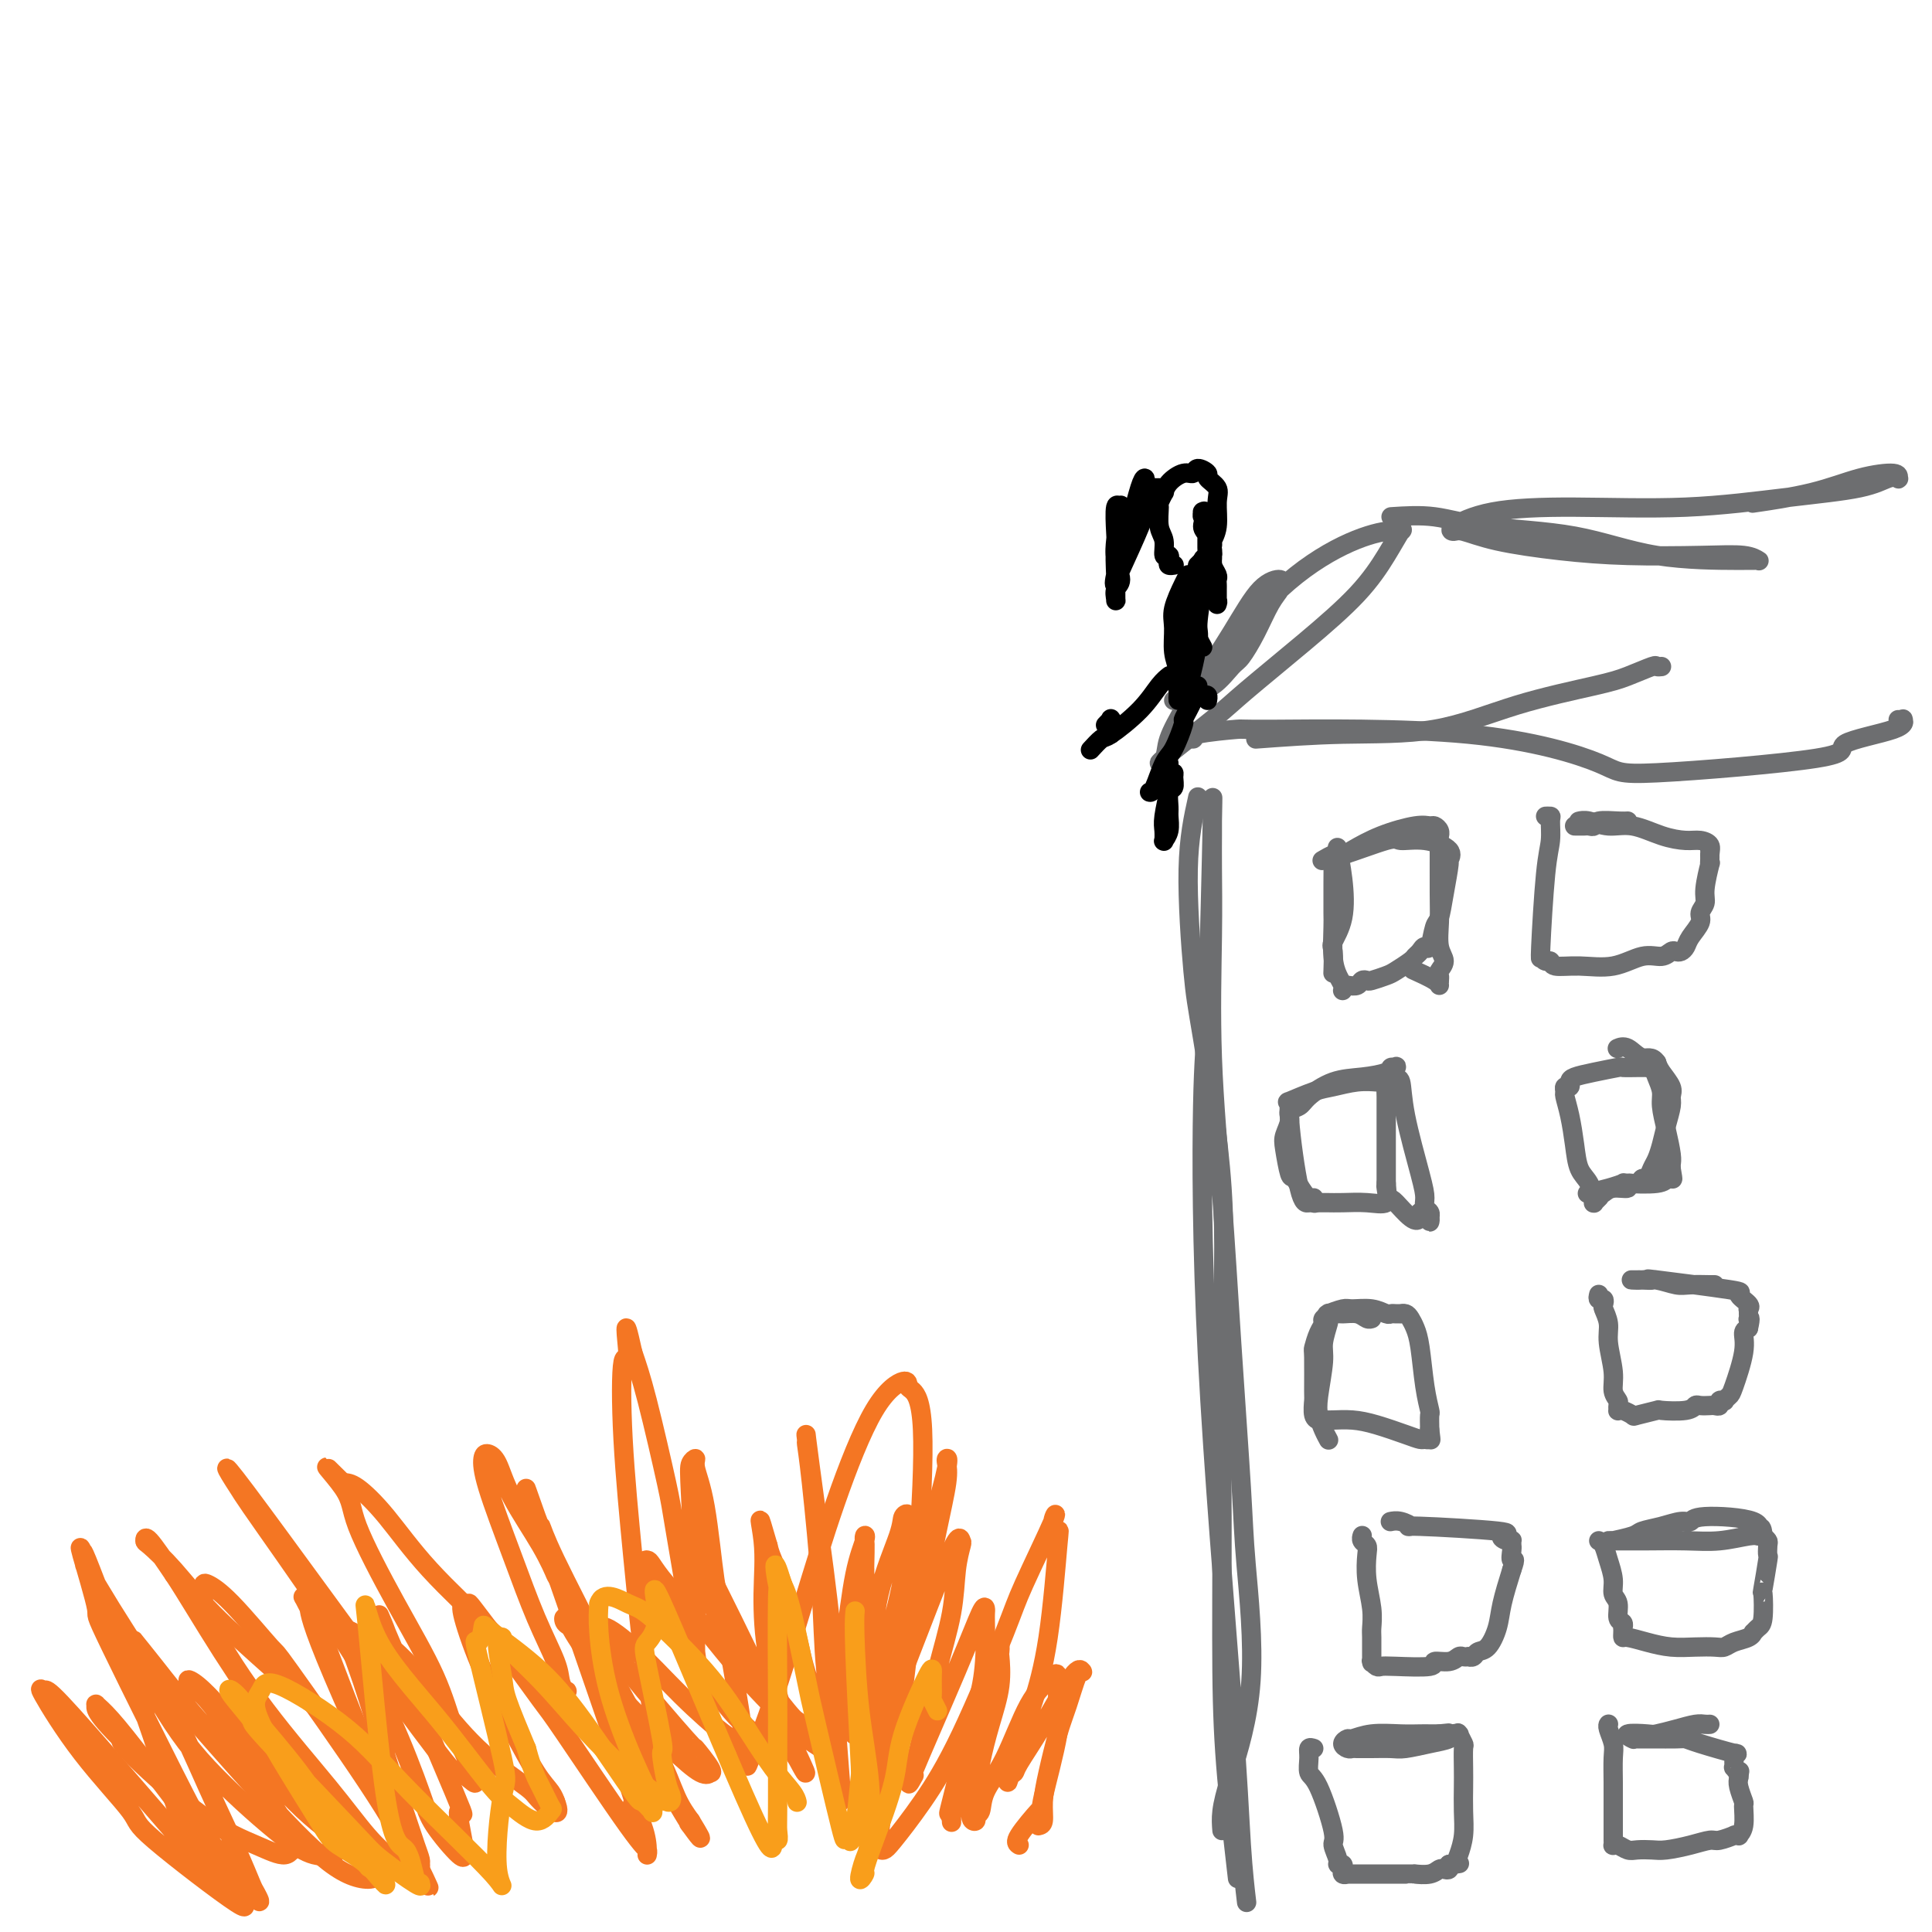 <svg viewBox='0 0 400 400' version='1.1' xmlns='http://www.w3.org/2000/svg' xmlns:xlink='http://www.w3.org/1999/xlink'><g fill='none' stroke='#6D6E70' stroke-width='4' stroke-linecap='round' stroke-linejoin='round'><path d='M248,165c-0.930,4.187 -1.861,8.375 -2,15c-0.139,6.625 0.513,15.689 1,21c0.487,5.311 0.810,6.870 2,14c1.190,7.130 3.249,19.833 4,31c0.751,11.167 0.195,20.799 0,32c-0.195,11.201 -0.027,23.971 0,36c0.027,12.029 -0.085,23.317 0,32c0.085,8.683 0.369,14.761 1,22c0.631,7.239 1.609,15.640 2,19c0.391,3.360 0.196,1.680 0,0'/><path d='M253,379c-0.098,-1.187 -0.196,-2.374 0,-4c0.196,-1.626 0.688,-3.690 2,-8c1.312,-4.310 3.446,-10.864 4,-19c0.554,-8.136 -0.472,-17.853 -1,-24c-0.528,-6.147 -0.558,-8.726 -1,-16c-0.442,-7.274 -1.295,-19.245 -2,-30c-0.705,-10.755 -1.261,-20.296 -2,-30c-0.739,-9.704 -1.662,-19.573 -2,-29c-0.338,-9.427 -0.091,-18.413 0,-25c0.091,-6.587 0.024,-10.776 0,-14c-0.024,-3.224 -0.007,-5.485 0,-7c0.007,-1.515 0.003,-2.285 0,-3c-0.003,-0.715 -0.004,-1.375 0,-2c0.004,-0.625 0.011,-1.216 0,-1c-0.011,0.216 -0.042,1.237 0,0c0.042,-1.237 0.158,-4.733 0,3c-0.158,7.733 -0.590,26.696 -1,37c-0.410,10.304 -0.800,11.950 -1,22c-0.200,10.050 -0.211,28.505 1,52c1.211,23.495 3.644,52.030 5,70c1.356,17.970 1.634,25.377 2,31c0.366,5.623 0.819,9.464 1,11c0.181,1.536 0.091,0.768 0,0'/><path d='M260,153c5.854,-0.432 11.708,-0.864 18,-1c6.292,-0.136 13.021,0.023 19,-1c5.979,-1.023 11.209,-3.227 17,-5c5.791,-1.773 12.144,-3.116 16,-4c3.856,-0.884 5.216,-1.309 7,-2c1.784,-0.691 3.994,-1.649 5,-2c1.006,-0.351 0.809,-0.094 1,0c0.191,0.094 0.769,0.027 1,0c0.231,-0.027 0.116,-0.013 0,0'/><path d='M247,152c0.136,0.505 0.273,1.009 0,1c-0.273,-0.009 -0.955,-0.532 1,-1c1.955,-0.468 6.546,-0.879 8,-1c1.454,-0.121 -0.229,0.050 8,0c8.229,-0.050 26.370,-0.320 40,1c13.630,1.320 22.749,4.229 27,6c4.251,1.771 3.632,2.404 12,2c8.368,-0.404 25.721,-1.846 33,-3c7.279,-1.154 4.483,-2.022 6,-3c1.517,-0.978 7.349,-2.066 10,-3c2.651,-0.934 2.123,-1.714 2,-2c-0.123,-0.286 0.159,-0.077 0,0c-0.159,0.077 -0.760,0.022 -1,0c-0.240,-0.022 -0.120,-0.011 0,0'/><path d='M243,145c0.812,-0.309 1.624,-0.618 3,-1c1.376,-0.382 3.316,-0.836 5,-2c1.684,-1.164 3.110,-3.037 4,-4c0.890,-0.963 1.243,-1.017 2,-2c0.757,-0.983 1.919,-2.894 3,-5c1.081,-2.106 2.083,-4.405 3,-6c0.917,-1.595 1.750,-2.484 2,-3c0.250,-0.516 -0.083,-0.658 0,-1c0.083,-0.342 0.582,-0.884 0,-1c-0.582,-0.116 -2.244,0.195 -4,2c-1.756,1.805 -3.607,5.106 -6,9c-2.393,3.894 -5.330,8.381 -7,11c-1.670,2.619 -2.075,3.369 -3,5c-0.925,1.631 -2.372,4.143 -3,6c-0.628,1.857 -0.438,3.060 -1,4c-0.562,0.940 -1.877,1.615 0,0c1.877,-1.615 6.946,-5.522 10,-8c3.054,-2.478 4.093,-3.527 7,-6c2.907,-2.473 7.680,-6.371 12,-10c4.320,-3.629 8.186,-6.988 11,-10c2.814,-3.012 4.576,-5.677 6,-8c1.424,-2.323 2.509,-4.303 3,-5c0.491,-0.697 0.389,-0.111 0,0c-0.389,0.111 -1.066,-0.252 -3,0c-1.934,0.252 -5.127,1.119 -9,3c-3.873,1.881 -8.427,4.776 -13,9c-4.573,4.224 -9.164,9.778 -11,12c-1.836,2.222 -0.918,1.111 0,0'/><path d='M288,107c3.000,-0.196 6.000,-0.392 9,0c3.000,0.392 6.000,1.373 11,2c5.000,0.627 12.002,0.900 18,2c5.998,1.100 10.994,3.026 17,4c6.006,0.974 13.022,0.994 16,1c2.978,0.006 1.917,-0.002 2,0c0.083,0.002 1.311,0.014 2,0c0.689,-0.014 0.840,-0.056 1,0c0.160,0.056 0.328,0.209 0,0c-0.328,-0.209 -1.152,-0.779 -3,-1c-1.848,-0.221 -4.719,-0.091 -9,0c-4.281,0.091 -9.973,0.144 -15,0c-5.027,-0.144 -9.390,-0.484 -14,-1c-4.610,-0.516 -9.466,-1.206 -13,-2c-3.534,-0.794 -5.746,-1.691 -7,-2c-1.254,-0.309 -1.550,-0.029 -2,0c-0.450,0.029 -1.055,-0.195 0,-1c1.055,-0.805 3.769,-2.193 8,-3c4.231,-0.807 9.980,-1.033 17,-1c7.020,0.033 15.310,0.324 23,0c7.690,-0.324 14.778,-1.263 21,-2c6.222,-0.737 11.578,-1.274 15,-2c3.422,-0.726 4.912,-1.643 6,-2c1.088,-0.357 1.775,-0.153 2,0c0.225,0.153 -0.011,0.255 0,0c0.011,-0.255 0.271,-0.867 -1,-1c-1.271,-0.133 -4.073,0.212 -7,1c-2.927,0.788 -5.980,2.020 -10,3c-4.020,0.980 -9.006,1.709 -11,2c-1.994,0.291 -0.997,0.146 0,0'/><path d='M277,176c-0.097,-0.475 -0.194,-0.951 0,0c0.194,0.951 0.679,3.327 1,6c0.321,2.673 0.478,5.642 0,8c-0.478,2.358 -1.592,4.106 -2,5c-0.408,0.894 -0.110,0.933 0,2c0.110,1.067 0.031,3.162 0,4c-0.031,0.838 -0.016,0.419 0,0'/><path d='M279,204c0.760,0.111 1.520,0.223 2,0c0.480,-0.223 0.680,-0.780 1,-1c0.320,-0.220 0.762,-0.104 1,0c0.238,0.104 0.273,0.197 1,0c0.727,-0.197 2.145,-0.682 3,-1c0.855,-0.318 1.146,-0.468 2,-1c0.854,-0.532 2.270,-1.445 3,-2c0.730,-0.555 0.773,-0.751 1,-1c0.227,-0.249 0.638,-0.550 1,-1c0.362,-0.450 0.674,-1.048 1,-1c0.326,0.048 0.666,0.741 1,0c0.334,-0.741 0.663,-2.915 1,-4c0.337,-1.085 0.683,-1.081 1,-2c0.317,-0.919 0.607,-2.762 1,-5c0.393,-2.238 0.890,-4.872 1,-6c0.110,-1.128 -0.165,-0.750 0,-1c0.165,-0.250 0.772,-1.127 0,-2c-0.772,-0.873 -2.923,-1.741 -5,-2c-2.077,-0.259 -4.081,0.092 -5,0c-0.919,-0.092 -0.755,-0.627 -3,0c-2.245,0.627 -6.901,2.415 -9,3c-2.099,0.585 -1.642,-0.035 -2,0c-0.358,0.035 -1.531,0.724 -2,1c-0.469,0.276 -0.235,0.138 0,0'/><path d='M278,205c-0.022,0.073 -0.044,0.146 0,0c0.044,-0.146 0.156,-0.511 0,-1c-0.156,-0.489 -0.578,-1.102 -1,-2c-0.422,-0.898 -0.845,-2.080 -1,-4c-0.155,-1.920 -0.042,-4.577 0,-6c0.042,-1.423 0.013,-1.613 0,-3c-0.013,-1.387 -0.011,-3.970 0,-6c0.011,-2.030 0.029,-3.506 0,-4c-0.029,-0.494 -0.107,-0.007 0,0c0.107,0.007 0.400,-0.467 1,-1c0.600,-0.533 1.509,-1.124 3,-2c1.491,-0.876 3.566,-2.036 6,-3c2.434,-0.964 5.226,-1.732 7,-2c1.774,-0.268 2.528,-0.034 3,0c0.472,0.034 0.662,-0.130 1,0c0.338,0.130 0.823,0.553 1,1c0.177,0.447 0.046,0.917 0,1c-0.046,0.083 -0.008,-0.221 0,2c0.008,2.221 -0.016,6.966 0,10c0.016,3.034 0.071,4.357 0,6c-0.071,1.643 -0.268,3.606 0,5c0.268,1.394 1.000,2.220 1,3c0.000,0.780 -0.732,1.514 -1,2c-0.268,0.486 -0.073,0.725 0,1c0.073,0.275 0.022,0.585 0,1c-0.022,0.415 -0.016,0.936 0,1c0.016,0.064 0.043,-0.329 -1,-1c-1.043,-0.671 -3.155,-1.620 -4,-2c-0.845,-0.380 -0.422,-0.190 0,0'/><path d='M321,169c-0.537,0.005 -1.075,0.009 -1,0c0.075,-0.009 0.762,-0.032 1,0c0.238,0.032 0.025,0.121 0,1c-0.025,0.879 0.136,2.550 0,4c-0.136,1.450 -0.570,2.680 -1,7c-0.430,4.320 -0.858,11.731 -1,15c-0.142,3.269 0.001,2.397 0,2c-0.001,-0.397 -0.145,-0.317 0,0c0.145,0.317 0.578,0.872 1,1c0.422,0.128 0.832,-0.170 1,0c0.168,0.170 0.093,0.807 1,1c0.907,0.193 2.796,-0.057 5,0c2.204,0.057 4.723,0.421 7,0c2.277,-0.421 4.312,-1.629 6,-2c1.688,-0.371 3.030,0.094 4,0c0.970,-0.094 1.568,-0.748 2,-1c0.432,-0.252 0.698,-0.102 1,0c0.302,0.102 0.640,0.155 1,0c0.360,-0.155 0.741,-0.517 1,-1c0.259,-0.483 0.394,-1.088 1,-2c0.606,-0.912 1.683,-2.130 2,-3c0.317,-0.870 -0.125,-1.391 0,-2c0.125,-0.609 0.818,-1.304 1,-2c0.182,-0.696 -0.147,-1.391 0,-3c0.147,-1.609 0.771,-4.132 1,-5c0.229,-0.868 0.062,-0.080 0,0c-0.062,0.080 -0.018,-0.549 0,-1c0.018,-0.451 0.009,-0.726 0,-1'/><path d='M354,177c0.286,-2.348 -0.000,-1.219 0,-1c0.000,0.219 0.287,-0.471 0,-1c-0.287,-0.529 -1.146,-0.897 -2,-1c-0.854,-0.103 -1.702,0.060 -3,0c-1.298,-0.060 -3.045,-0.342 -5,-1c-1.955,-0.658 -4.118,-1.693 -6,-2c-1.882,-0.307 -3.484,0.114 -5,0c-1.516,-0.114 -2.947,-0.761 -4,-1c-1.053,-0.239 -1.730,-0.068 -2,0c-0.270,0.068 -0.135,0.034 0,0'/><path d='M326,171c0.332,-0.002 0.664,-0.004 1,0c0.336,0.004 0.678,0.015 1,0c0.322,-0.015 0.626,-0.057 1,0c0.374,0.057 0.818,0.211 1,0c0.182,-0.211 0.100,-0.789 1,-1c0.900,-0.211 2.781,-0.057 4,0c1.219,0.057 1.777,0.016 2,0c0.223,-0.016 0.112,-0.008 0,0'/><path d='M272,248c0.012,0.432 0.025,0.865 0,1c-0.025,0.135 -0.086,-0.026 0,0c0.086,0.026 0.321,0.239 0,0c-0.321,-0.239 -1.197,-0.931 -2,-2c-0.803,-1.069 -1.531,-2.517 -2,-3c-0.469,-0.483 -0.677,-0.003 -1,-1c-0.323,-0.997 -0.759,-3.471 -1,-5c-0.241,-1.529 -0.285,-2.113 0,-3c0.285,-0.887 0.899,-2.076 1,-3c0.101,-0.924 -0.313,-1.581 0,-2c0.313,-0.419 1.352,-0.598 2,-1c0.648,-0.402 0.905,-1.026 2,-2c1.095,-0.974 3.029,-2.299 5,-3c1.971,-0.701 3.978,-0.778 6,-1c2.022,-0.222 4.057,-0.588 5,-1c0.943,-0.412 0.792,-0.871 1,-1c0.208,-0.129 0.775,0.072 1,0c0.225,-0.072 0.109,-0.417 0,0c-0.109,0.417 -0.211,1.596 0,2c0.211,0.404 0.735,0.034 1,1c0.265,0.966 0.271,3.267 1,7c0.729,3.733 2.181,8.899 3,12c0.819,3.101 1.004,4.136 1,5c-0.004,0.864 -0.197,1.557 0,2c0.197,0.443 0.786,0.637 1,1c0.214,0.363 0.054,0.897 0,1c-0.054,0.103 -0.004,-0.224 0,0c0.004,0.224 -0.040,0.998 0,1c0.040,0.002 0.165,-0.769 0,-1c-0.165,-0.231 -0.618,0.077 -1,0c-0.382,-0.077 -0.691,-0.538 -1,-1'/><path d='M294,251c0.025,4.033 -3.412,-0.383 -5,-2c-1.588,-1.617 -1.327,-0.433 -2,0c-0.673,0.433 -2.279,0.116 -4,0c-1.721,-0.116 -3.557,-0.031 -5,0c-1.443,0.031 -2.494,0.008 -3,0c-0.506,-0.008 -0.467,-0.000 -1,0c-0.533,0.000 -1.639,-0.006 -2,0c-0.361,0.006 0.024,0.026 0,0c-0.024,-0.026 -0.455,-0.096 -1,0c-0.545,0.096 -1.202,0.359 -2,-3c-0.798,-3.359 -1.737,-10.339 -2,-14c-0.263,-3.661 0.151,-4.004 0,-4c-0.151,0.004 -0.867,0.355 0,0c0.867,-0.355 3.317,-1.415 5,-2c1.683,-0.585 2.598,-0.693 4,-1c1.402,-0.307 3.290,-0.813 5,-1c1.710,-0.187 3.243,-0.057 4,0c0.757,0.057 0.739,0.040 1,0c0.261,-0.040 0.802,-0.105 1,0c0.198,0.105 0.053,0.379 0,1c-0.053,0.621 -0.014,1.591 0,2c0.014,0.409 0.004,0.259 0,2c-0.004,1.741 -0.001,5.374 0,7c0.001,1.626 0.000,1.245 0,2c-0.000,0.755 -0.000,2.644 0,4c0.000,1.356 0.000,2.178 0,3'/><path d='M287,245c0.311,3.489 0.089,1.711 0,1c-0.089,-0.711 -0.044,-0.356 0,0'/><path d='M331,248c0.113,-0.116 0.226,-0.232 0,0c-0.226,0.232 -0.792,0.811 -1,1c-0.208,0.189 -0.058,-0.011 0,0c0.058,0.011 0.023,0.234 0,0c-0.023,-0.234 -0.034,-0.924 0,-1c0.034,-0.076 0.111,0.462 0,0c-0.111,-0.462 -0.412,-1.924 -1,-3c-0.588,-1.076 -1.464,-1.765 -2,-3c-0.536,-1.235 -0.733,-3.014 -1,-5c-0.267,-1.986 -0.604,-4.177 -1,-6c-0.396,-1.823 -0.853,-3.276 -1,-4c-0.147,-0.724 0.014,-0.719 0,-1c-0.014,-0.281 -0.204,-0.849 0,-1c0.204,-0.151 0.802,0.113 1,0c0.198,-0.113 -0.002,-0.605 0,-1c0.002,-0.395 0.207,-0.694 1,-1c0.793,-0.306 2.173,-0.618 4,-1c1.827,-0.382 4.101,-0.835 5,-1c0.899,-0.165 0.422,-0.044 1,0c0.578,0.044 2.210,0.010 3,0c0.790,-0.010 0.736,0.002 1,0c0.264,-0.002 0.845,-0.019 1,0c0.155,0.019 -0.117,0.076 0,0c0.117,-0.076 0.623,-0.283 1,0c0.377,0.283 0.627,1.056 1,2c0.373,0.944 0.871,2.060 1,3c0.129,0.940 -0.109,1.705 0,3c0.109,1.295 0.565,3.120 1,5c0.435,1.880 0.848,3.814 1,5c0.152,1.186 0.043,1.625 0,2c-0.043,0.375 -0.022,0.688 0,1'/><path d='M346,242c0.623,3.491 0.182,1.719 0,1c-0.182,-0.719 -0.103,-0.385 0,0c0.103,0.385 0.230,0.821 0,1c-0.230,0.179 -0.816,0.100 -1,0c-0.184,-0.100 0.034,-0.220 0,0c-0.034,0.220 -0.322,0.781 -2,1c-1.678,0.219 -4.747,0.097 -6,0c-1.253,-0.097 -0.689,-0.170 -1,0c-0.311,0.170 -1.497,0.581 -3,1c-1.503,0.419 -3.324,0.844 -4,1c-0.676,0.156 -0.207,0.043 0,0c0.207,-0.043 0.151,-0.016 0,0c-0.151,0.016 -0.397,0.019 0,0c0.397,-0.019 1.435,-0.062 2,0c0.565,0.062 0.655,0.228 1,0c0.345,-0.228 0.943,-0.850 2,-1c1.057,-0.150 2.573,0.172 3,0c0.427,-0.172 -0.237,-0.837 0,-1c0.237,-0.163 1.373,0.175 2,0c0.627,-0.175 0.745,-0.864 1,-1c0.255,-0.136 0.645,0.282 1,0c0.355,-0.282 0.673,-1.262 1,-2c0.327,-0.738 0.661,-1.234 1,-2c0.339,-0.766 0.681,-1.804 1,-3c0.319,-1.196 0.615,-2.551 1,-4c0.385,-1.449 0.860,-2.993 1,-4c0.140,-1.007 -0.055,-1.476 0,-2c0.055,-0.524 0.361,-1.103 0,-2c-0.361,-0.897 -1.389,-2.114 -2,-3c-0.611,-0.886 -0.806,-1.443 -1,-2'/><path d='M343,220c-0.994,-1.498 -1.978,-0.742 -3,-1c-1.022,-0.258 -2.083,-1.531 -3,-2c-0.917,-0.469 -1.691,-0.134 -2,0c-0.309,0.134 -0.155,0.067 0,0'/><path d='M275,298c-0.002,-0.003 -0.003,-0.006 0,0c0.003,0.006 0.011,0.021 0,0c-0.011,-0.021 -0.043,-0.077 0,0c0.043,0.077 0.159,0.288 0,0c-0.159,-0.288 -0.594,-1.076 -1,-2c-0.406,-0.924 -0.785,-1.985 -1,-3c-0.215,-1.015 -0.268,-1.984 0,-4c0.268,-2.016 0.856,-5.080 1,-7c0.144,-1.920 -0.157,-2.697 0,-4c0.157,-1.303 0.771,-3.133 1,-4c0.229,-0.867 0.071,-0.772 0,-1c-0.071,-0.228 -0.057,-0.779 0,-1c0.057,-0.221 0.157,-0.113 0,0c-0.157,0.113 -0.571,0.230 0,0c0.571,-0.230 2.128,-0.808 3,-1c0.872,-0.192 1.059,0.001 2,0c0.941,-0.001 2.634,-0.196 4,0c1.366,0.196 2.404,0.785 3,1c0.596,0.215 0.751,0.057 1,0c0.249,-0.057 0.591,-0.013 1,0c0.409,0.013 0.883,-0.005 1,0c0.117,0.005 -0.123,0.034 0,0c0.123,-0.034 0.610,-0.131 1,0c0.390,0.131 0.683,0.491 1,1c0.317,0.509 0.659,1.167 1,2c0.341,0.833 0.680,1.839 1,4c0.320,2.161 0.622,5.476 1,8c0.378,2.524 0.833,4.256 1,5c0.167,0.744 0.048,0.498 0,1c-0.048,0.502 -0.024,1.751 0,3'/><path d='M296,296c0.468,3.492 0.137,1.721 0,1c-0.137,-0.721 -0.082,-0.391 0,0c0.082,0.391 0.189,0.844 0,1c-0.189,0.156 -0.675,0.014 -1,0c-0.325,-0.014 -0.489,0.101 -1,0c-0.511,-0.101 -1.369,-0.420 -3,-1c-1.631,-0.580 -4.034,-1.423 -6,-2c-1.966,-0.577 -3.493,-0.887 -5,-1c-1.507,-0.113 -2.992,-0.030 -4,0c-1.008,0.030 -1.538,0.008 -2,0c-0.462,-0.008 -0.855,-0.002 -1,0c-0.145,0.002 -0.043,-0.000 0,0c0.043,0.000 0.026,0.003 0,0c-0.026,-0.003 -0.059,-0.012 0,0c0.059,0.012 0.212,0.045 0,0c-0.212,-0.045 -0.790,-0.167 -1,-1c-0.210,-0.833 -0.054,-2.376 0,-3c0.054,-0.624 0.005,-0.328 0,-2c-0.005,-1.672 0.036,-5.312 0,-7c-0.036,-1.688 -0.147,-1.423 0,-2c0.147,-0.577 0.552,-1.997 1,-3c0.448,-1.003 0.939,-1.590 1,-2c0.061,-0.410 -0.306,-0.642 0,-1c0.306,-0.358 1.287,-0.842 2,-1c0.713,-0.158 1.158,0.010 2,0c0.842,-0.010 2.081,-0.199 3,0c0.919,0.199 1.517,0.784 2,1c0.483,0.216 0.852,0.062 1,0c0.148,-0.062 0.074,-0.031 0,0'/><path d='M331,268c-0.111,0.450 -0.222,0.900 0,1c0.222,0.100 0.776,-0.149 1,0c0.224,0.149 0.117,0.696 0,1c-0.117,0.304 -0.242,0.364 0,1c0.242,0.636 0.853,1.848 1,3c0.147,1.152 -0.171,2.245 0,4c0.171,1.755 0.831,4.173 1,6c0.169,1.827 -0.151,3.064 0,4c0.151,0.936 0.774,1.570 1,2c0.226,0.430 0.054,0.655 0,1c-0.054,0.345 0.010,0.812 0,1c-0.010,0.188 -0.092,0.099 0,0c0.092,-0.099 0.360,-0.209 1,0c0.640,0.209 1.653,0.736 2,1c0.347,0.264 0.030,0.263 1,0c0.970,-0.263 3.229,-0.788 4,-1c0.771,-0.212 0.056,-0.109 1,0c0.944,0.109 3.548,0.225 5,0c1.452,-0.225 1.752,-0.791 2,-1c0.248,-0.209 0.444,-0.060 1,0c0.556,0.060 1.474,0.030 2,0c0.526,-0.030 0.662,-0.060 1,0c0.338,0.060 0.879,0.209 1,0c0.121,-0.209 -0.176,-0.775 0,-1c0.176,-0.225 0.825,-0.107 1,0c0.175,0.107 -0.126,0.204 0,0c0.126,-0.204 0.677,-0.709 1,-1c0.323,-0.291 0.416,-0.367 1,-2c0.584,-1.633 1.657,-4.824 2,-7c0.343,-2.176 -0.045,-3.336 0,-4c0.045,-0.664 0.522,-0.832 1,-1'/><path d='M362,275c0.619,-2.631 0.166,-2.208 0,-2c-0.166,0.208 -0.045,0.200 0,0c0.045,-0.200 0.015,-0.591 0,-1c-0.015,-0.409 -0.013,-0.835 0,-1c0.013,-0.165 0.039,-0.070 0,0c-0.039,0.070 -0.144,0.116 0,0c0.144,-0.116 0.535,-0.395 0,-1c-0.535,-0.605 -1.996,-1.535 -2,-2c-0.004,-0.465 1.449,-0.464 -2,-1c-3.449,-0.536 -11.800,-1.608 -15,-2c-3.200,-0.392 -1.249,-0.105 -1,0c0.249,0.105 -1.205,0.028 -2,0c-0.795,-0.028 -0.933,-0.008 -1,0c-0.067,0.008 -0.065,0.002 0,0c0.065,-0.002 0.193,-0.002 0,0c-0.193,0.002 -0.708,0.004 -1,0c-0.292,-0.004 -0.362,-0.015 0,0c0.362,0.015 1.156,0.057 2,0c0.844,-0.057 1.739,-0.211 3,0c1.261,0.211 2.887,0.789 4,1c1.113,0.211 1.714,0.057 3,0c1.286,-0.057 3.259,-0.015 4,0c0.741,0.015 0.250,0.004 0,0c-0.250,-0.004 -0.260,-0.001 0,0c0.260,0.001 0.788,0.000 1,0c0.212,-0.000 0.106,-0.000 0,0'/><path d='M282,318c0.002,-0.007 0.004,-0.013 0,0c-0.004,0.013 -0.015,0.046 0,0c0.015,-0.046 0.056,-0.170 0,0c-0.056,0.170 -0.207,0.635 0,1c0.207,0.365 0.774,0.630 1,1c0.226,0.370 0.113,0.846 0,2c-0.113,1.154 -0.227,2.986 0,5c0.227,2.014 0.793,4.208 1,6c0.207,1.792 0.055,3.181 0,4c-0.055,0.819 -0.015,1.067 0,2c0.015,0.933 0.003,2.550 0,3c-0.003,0.450 0.002,-0.268 0,0c-0.002,0.268 -0.012,1.522 0,2c0.012,0.478 0.046,0.180 0,0c-0.046,-0.180 -0.172,-0.243 0,0c0.172,0.243 0.642,0.793 1,1c0.358,0.207 0.603,0.070 1,0c0.397,-0.070 0.947,-0.075 3,0c2.053,0.075 5.611,0.230 7,0c1.389,-0.230 0.611,-0.846 1,-1c0.389,-0.154 1.946,0.155 3,0c1.054,-0.155 1.606,-0.773 2,-1c0.394,-0.227 0.630,-0.065 1,0c0.370,0.065 0.875,0.031 1,0c0.125,-0.031 -0.131,-0.058 0,0c0.131,0.058 0.650,0.202 1,0c0.350,-0.202 0.530,-0.750 1,-1c0.470,-0.250 1.229,-0.201 2,-1c0.771,-0.799 1.554,-2.446 2,-4c0.446,-1.554 0.556,-3.015 1,-5c0.444,-1.985 1.222,-4.492 2,-7'/><path d='M313,325c1.083,-2.979 0.290,-1.926 0,-2c-0.290,-0.074 -0.077,-1.274 0,-2c0.077,-0.726 0.019,-0.978 0,-1c-0.019,-0.022 0.002,0.187 0,0c-0.002,-0.187 -0.027,-0.771 0,-1c0.027,-0.229 0.106,-0.104 0,0c-0.106,0.104 -0.398,0.187 -1,0c-0.602,-0.187 -1.516,-0.642 -1,-1c0.516,-0.358 2.460,-0.618 -1,-1c-3.460,-0.382 -12.325,-0.887 -16,-1c-3.675,-0.113 -2.160,0.166 -2,0c0.160,-0.166 -1.034,-0.775 -2,-1c-0.966,-0.225 -1.705,-0.064 -2,0c-0.295,0.064 -0.148,0.032 0,0'/><path d='M331,319c0.342,0.183 0.684,0.365 1,1c0.316,0.635 0.605,1.722 1,3c0.395,1.278 0.894,2.748 1,4c0.106,1.252 -0.182,2.287 0,3c0.182,0.713 0.833,1.104 1,2c0.167,0.896 -0.151,2.295 0,3c0.151,0.705 0.772,0.715 1,1c0.228,0.285 0.062,0.846 0,1c-0.062,0.154 -0.019,-0.100 0,0c0.019,0.100 0.016,0.552 0,1c-0.016,0.448 -0.045,0.891 0,1c0.045,0.109 0.165,-0.114 1,0c0.835,0.114 2.384,0.567 4,1c1.616,0.433 3.299,0.845 5,1c1.701,0.155 3.419,0.053 5,0c1.581,-0.053 3.026,-0.057 4,0c0.974,0.057 1.475,0.174 2,0c0.525,-0.174 1.072,-0.638 2,-1c0.928,-0.362 2.238,-0.621 3,-1c0.762,-0.379 0.975,-0.877 1,-1c0.025,-0.123 -0.138,0.131 0,0c0.138,-0.131 0.577,-0.646 1,-1c0.423,-0.354 0.831,-0.548 1,-2c0.169,-1.452 0.098,-4.161 0,-5c-0.098,-0.839 -0.222,0.193 0,-1c0.222,-1.193 0.789,-4.610 1,-6c0.211,-1.390 0.067,-0.754 0,-1c-0.067,-0.246 -0.056,-1.374 0,-2c0.056,-0.626 0.159,-0.750 0,-1c-0.159,-0.250 -0.579,-0.625 -1,-1'/><path d='M365,318c-0.162,-3.065 -1.067,-1.229 -1,-1c0.067,0.229 1.107,-1.151 -1,-2c-2.107,-0.849 -7.359,-1.167 -10,-1c-2.641,0.167 -2.669,0.818 -3,1c-0.331,0.182 -0.966,-0.105 -2,0c-1.034,0.105 -2.469,0.603 -4,1c-1.531,0.397 -3.160,0.695 -4,1c-0.840,0.305 -0.891,0.618 -2,1c-1.109,0.382 -3.275,0.834 -4,1c-0.725,0.166 -0.010,0.044 0,0c0.010,-0.044 -0.684,-0.012 -1,0c-0.316,0.012 -0.253,0.004 0,0c0.253,-0.004 0.698,-0.005 2,0c1.302,0.005 3.463,0.015 6,0c2.537,-0.015 5.451,-0.057 8,0c2.549,0.057 4.735,0.211 7,0c2.265,-0.211 4.610,-0.788 6,-1c1.390,-0.212 1.826,-0.061 2,0c0.174,0.061 0.087,0.030 0,0'/><path d='M272,362c-0.432,-0.142 -0.864,-0.283 -1,0c-0.136,0.283 0.025,0.991 0,2c-0.025,1.009 -0.237,2.319 0,3c0.237,0.681 0.924,0.733 2,3c1.076,2.267 2.541,6.750 3,9c0.459,2.250 -0.087,2.267 0,3c0.087,0.733 0.808,2.183 1,3c0.192,0.817 -0.144,1.003 0,1c0.144,-0.003 0.770,-0.193 1,0c0.230,0.193 0.065,0.770 0,1c-0.065,0.230 -0.032,0.114 0,0c0.032,-0.114 0.061,-0.227 0,0c-0.061,0.227 -0.213,0.793 0,1c0.213,0.207 0.792,0.056 1,0c0.208,-0.056 0.045,-0.015 0,0c-0.045,0.015 0.027,0.004 0,0c-0.027,-0.004 -0.154,-0.001 0,0c0.154,0.001 0.590,0.000 1,0c0.410,-0.000 0.794,0.000 2,0c1.206,-0.000 3.235,-0.000 4,0c0.765,0.000 0.267,0.001 1,0c0.733,-0.001 2.697,-0.004 4,0c1.303,0.004 1.946,0.015 2,0c0.054,-0.015 -0.479,-0.056 0,0c0.479,0.056 1.971,0.207 3,0c1.029,-0.207 1.596,-0.774 2,-1c0.404,-0.226 0.644,-0.112 1,0c0.356,0.112 0.827,0.223 1,0c0.173,-0.223 0.050,-0.778 0,-1c-0.050,-0.222 -0.025,-0.111 0,0'/><path d='M300,386c3.642,-0.329 1.746,-0.152 1,0c-0.746,0.152 -0.344,0.277 0,0c0.344,-0.277 0.628,-0.957 1,-2c0.372,-1.043 0.831,-2.448 1,-4c0.169,-1.552 0.046,-3.251 0,-5c-0.046,-1.749 -0.016,-3.548 0,-5c0.016,-1.452 0.018,-2.557 0,-4c-0.018,-1.443 -0.056,-3.224 0,-4c0.056,-0.776 0.208,-0.549 0,-1c-0.208,-0.451 -0.775,-1.582 -1,-2c-0.225,-0.418 -0.109,-0.123 0,0c0.109,0.123 0.213,0.075 0,0c-0.213,-0.075 -0.741,-0.178 -1,0c-0.259,0.178 -0.250,0.636 -1,1c-0.750,0.364 -2.260,0.633 -4,1c-1.740,0.367 -3.709,0.830 -5,1c-1.291,0.170 -1.904,0.046 -3,0c-1.096,-0.046 -2.677,-0.015 -4,0c-1.323,0.015 -2.390,0.014 -3,0c-0.610,-0.014 -0.765,-0.041 -1,0c-0.235,0.041 -0.550,0.151 -1,0c-0.450,-0.151 -1.033,-0.562 -1,-1c0.033,-0.438 0.684,-0.902 1,-1c0.316,-0.098 0.297,0.170 1,0c0.703,-0.170 2.128,-0.778 4,-1c1.872,-0.222 4.193,-0.060 6,0c1.807,0.060 3.102,0.016 4,0c0.898,-0.016 1.399,-0.005 2,0c0.601,0.005 1.300,0.002 2,0'/><path d='M298,359c3.333,-0.333 1.667,-0.167 0,0'/><path d='M333,357c-0.008,0.010 -0.016,0.020 0,0c0.016,-0.020 0.057,-0.071 0,0c-0.057,0.071 -0.211,0.262 0,1c0.211,0.738 0.789,2.023 1,3c0.211,0.977 0.057,1.647 0,3c-0.057,1.353 -0.015,3.387 0,5c0.015,1.613 0.004,2.803 0,4c-0.004,1.197 -0.001,2.401 0,3c0.001,0.599 -0.000,0.591 0,1c0.000,0.409 0.002,1.233 0,2c-0.002,0.767 -0.008,1.477 0,2c0.008,0.523 0.032,0.858 0,1c-0.032,0.142 -0.118,0.090 0,0c0.118,-0.090 0.442,-0.220 1,0c0.558,0.220 1.352,0.788 2,1c0.648,0.212 1.150,0.067 2,0c0.850,-0.067 2.046,-0.055 3,0c0.954,0.055 1.665,0.155 3,0c1.335,-0.155 3.295,-0.563 5,-1c1.705,-0.437 3.154,-0.902 4,-1c0.846,-0.098 1.087,0.171 2,0c0.913,-0.171 2.497,-0.781 3,-1c0.503,-0.219 -0.076,-0.045 0,0c0.076,0.045 0.806,-0.038 1,0c0.194,0.038 -0.148,0.197 0,0c0.148,-0.197 0.785,-0.749 1,-2c0.215,-1.251 0.006,-3.201 0,-4c-0.006,-0.799 0.191,-0.446 0,-1c-0.191,-0.554 -0.769,-2.015 -1,-3c-0.231,-0.985 -0.116,-1.492 0,-2'/><path d='M360,368c0.215,-2.019 0.254,-1.066 0,-1c-0.254,0.066 -0.800,-0.753 -1,-1c-0.200,-0.247 -0.053,0.079 0,0c0.053,-0.079 0.013,-0.561 0,-1c-0.013,-0.439 0.003,-0.834 0,-1c-0.003,-0.166 -0.024,-0.104 0,0c0.024,0.104 0.095,0.248 0,0c-0.095,-0.248 -0.355,-0.890 0,-1c0.355,-0.110 1.324,0.310 0,0c-1.324,-0.310 -4.940,-1.351 -7,-2c-2.060,-0.649 -2.564,-0.906 -3,-1c-0.436,-0.094 -0.806,-0.025 -2,0c-1.194,0.025 -3.213,0.007 -4,0c-0.787,-0.007 -0.341,-0.002 -1,0c-0.659,0.002 -2.423,0.002 -3,0c-0.577,-0.002 0.034,-0.004 0,0c-0.034,0.004 -0.713,0.015 -1,0c-0.287,-0.015 -0.181,-0.056 0,0c0.181,0.056 0.438,0.208 0,0c-0.438,-0.208 -1.572,-0.778 -1,-1c0.572,-0.222 2.850,-0.098 4,0c1.150,0.098 1.174,0.170 2,0c0.826,-0.170 2.456,-0.581 4,-1c1.544,-0.419 3.002,-0.844 4,-1c0.998,-0.156 1.536,-0.042 2,0c0.464,0.042 0.856,0.011 1,0c0.144,-0.011 0.041,-0.003 0,0c-0.041,0.003 -0.021,0.002 0,0'/></g>
<g fill='none' stroke='#F47623' stroke-width='4' stroke-linecap='round' stroke-linejoin='round'><path d='M211,382c-0.447,-0.277 -0.894,-0.553 0,-2c0.894,-1.447 3.130,-4.063 4,-5c0.870,-0.937 0.373,-0.195 1,-3c0.627,-2.805 2.377,-9.157 3,-13c0.623,-3.843 0.117,-5.178 0,-7c-0.117,-1.822 0.153,-4.131 0,-5c-0.153,-0.869 -0.731,-0.299 -1,0c-0.269,0.299 -0.229,0.325 -1,1c-0.771,0.675 -2.354,1.998 -4,5c-1.646,3.002 -3.354,7.684 -5,11c-1.646,3.316 -3.230,5.267 -4,7c-0.770,1.733 -0.725,3.249 -1,4c-0.275,0.751 -0.870,0.739 -1,1c-0.130,0.261 0.205,0.796 0,1c-0.205,0.204 -0.951,0.076 -1,-1c-0.049,-1.076 0.600,-3.102 1,-5c0.400,-1.898 0.552,-3.670 1,-6c0.448,-2.330 1.192,-5.218 2,-8c0.808,-2.782 1.679,-5.457 2,-8c0.321,-2.543 0.091,-4.955 0,-6c-0.091,-1.045 -0.042,-0.724 0,-1c0.042,-0.276 0.076,-1.150 0,-1c-0.076,0.150 -0.261,1.324 -1,5c-0.739,3.676 -2.030,9.853 -3,13c-0.970,3.147 -1.619,3.263 -2,4c-0.381,0.737 -0.494,2.095 -1,4c-0.506,1.905 -1.403,4.359 -2,6c-0.597,1.641 -0.892,2.471 -1,3c-0.108,0.529 -0.029,0.758 0,1c0.029,0.242 0.008,0.498 0,0c-0.008,-0.498 -0.004,-1.749 0,-3'/><path d='M197,374c-1.397,4.081 0.109,-1.217 1,-5c0.891,-3.783 1.167,-6.050 2,-9c0.833,-2.950 2.224,-6.583 3,-10c0.776,-3.417 0.939,-6.617 1,-9c0.061,-2.383 0.021,-3.949 0,-5c-0.021,-1.051 -0.022,-1.588 0,-2c0.022,-0.412 0.066,-0.700 0,-1c-0.066,-0.300 -0.242,-0.613 -1,1c-0.758,1.613 -2.100,5.152 -5,12c-2.900,6.848 -7.360,17.006 -9,21c-1.640,3.994 -0.459,1.823 0,1c0.459,-0.823 0.196,-0.299 0,0c-0.196,0.299 -0.327,0.374 0,-1c0.327,-1.374 1.110,-4.197 2,-8c0.890,-3.803 1.885,-8.587 3,-13c1.115,-4.413 2.350,-8.455 3,-12c0.650,-3.545 0.715,-6.591 1,-9c0.285,-2.409 0.790,-4.180 1,-5c0.210,-0.820 0.124,-0.690 0,-1c-0.124,-0.310 -0.285,-1.059 -1,0c-0.715,1.059 -1.985,3.927 -4,9c-2.015,5.073 -4.774,12.353 -7,18c-2.226,5.647 -3.918,9.662 -5,13c-1.082,3.338 -1.552,5.999 -2,8c-0.448,2.001 -0.873,3.340 -1,4c-0.127,0.660 0.043,0.639 0,1c-0.043,0.361 -0.298,1.103 0,0c0.298,-1.103 1.149,-4.052 2,-7'/><path d='M181,365c1.179,-3.648 3.125,-9.769 5,-16c1.875,-6.231 3.679,-12.573 5,-18c1.321,-5.427 2.160,-9.938 3,-14c0.840,-4.062 1.682,-7.675 2,-10c0.318,-2.325 0.113,-3.363 0,-4c-0.113,-0.637 -0.134,-0.872 0,-1c0.134,-0.128 0.422,-0.150 0,2c-0.422,2.150 -1.554,6.470 -3,11c-1.446,4.530 -3.205,9.270 -6,18c-2.795,8.730 -6.625,21.452 -8,26c-1.375,4.548 -0.294,0.924 0,0c0.294,-0.924 -0.199,0.853 0,0c0.199,-0.853 1.092,-4.334 2,-8c0.908,-3.666 1.833,-7.516 3,-12c1.167,-4.484 2.575,-9.602 3,-13c0.425,-3.398 -0.134,-5.077 0,-7c0.134,-1.923 0.963,-4.090 1,-5c0.037,-0.910 -0.716,-0.565 -1,0c-0.284,0.565 -0.100,1.348 -1,4c-0.900,2.652 -2.886,7.173 -4,12c-1.114,4.827 -1.357,9.959 -2,14c-0.643,4.041 -1.685,6.990 -2,9c-0.315,2.010 0.097,3.080 0,4c-0.097,0.920 -0.702,1.691 -1,2c-0.298,0.309 -0.290,0.154 0,0c0.290,-0.154 0.861,-0.309 1,-2c0.139,-1.691 -0.155,-4.917 0,-9c0.155,-4.083 0.759,-9.024 1,-13c0.241,-3.976 0.121,-6.988 0,-10'/><path d='M179,325c0.161,-6.249 0.065,-5.873 0,-6c-0.065,-0.127 -0.098,-0.757 0,-1c0.098,-0.243 0.329,-0.100 0,1c-0.329,1.100 -1.217,3.156 -2,7c-0.783,3.844 -1.462,9.477 -2,14c-0.538,4.523 -0.936,7.938 -1,11c-0.064,3.062 0.205,5.772 0,7c-0.205,1.228 -0.885,0.973 -1,2c-0.115,1.027 0.333,3.336 0,1c-0.333,-2.336 -1.448,-9.317 -2,-15c-0.552,-5.683 -0.542,-10.068 -1,-17c-0.458,-6.932 -1.386,-16.410 -2,-22c-0.614,-5.590 -0.914,-7.294 -1,-8c-0.086,-0.706 0.043,-0.416 0,-1c-0.043,-0.584 -0.256,-2.041 0,0c0.256,2.041 0.983,7.579 2,15c1.017,7.421 2.325,16.724 3,24c0.675,7.276 0.716,12.524 1,18c0.284,5.476 0.809,11.178 1,14c0.191,2.822 0.048,2.763 0,3c-0.048,0.237 -0.000,0.770 0,1c0.000,0.230 -0.047,0.157 0,0c0.047,-0.157 0.188,-0.398 -1,-5c-1.188,-4.602 -3.705,-13.565 -5,-18c-1.295,-4.435 -1.368,-4.344 -2,-7c-0.632,-2.656 -1.824,-8.061 -3,-12c-1.176,-3.939 -2.336,-6.411 -3,-8c-0.664,-1.589 -0.832,-2.294 -1,-3'/><path d='M159,320c-2.543,-8.771 -1.400,-4.700 -1,-1c0.400,3.700 0.057,7.028 0,11c-0.057,3.972 0.172,8.587 1,13c0.828,4.413 2.256,8.624 3,11c0.744,2.376 0.805,2.917 1,4c0.195,1.083 0.525,2.710 1,4c0.475,1.290 1.094,2.245 1,2c-0.094,-0.245 -0.902,-1.690 0,0c0.902,1.690 3.514,6.516 0,-1c-3.514,-7.516 -13.155,-27.373 -17,-35c-3.845,-7.627 -1.896,-3.025 -2,-3c-0.104,0.025 -2.262,-4.528 -3,-6c-0.738,-1.472 -0.056,0.136 0,1c0.056,0.864 -0.513,0.984 0,3c0.513,2.016 2.109,5.926 6,12c3.891,6.074 10.079,14.310 13,18c2.921,3.690 2.577,2.835 4,4c1.423,1.165 4.613,4.352 6,6c1.387,1.648 0.969,1.759 1,2c0.031,0.241 0.510,0.612 0,0c-0.510,-0.612 -2.009,-2.207 -3,-3c-0.991,-0.793 -1.474,-0.783 -4,-3c-2.526,-2.217 -7.096,-6.661 -11,-11c-3.904,-4.339 -7.141,-8.574 -10,-12c-2.859,-3.426 -5.341,-6.042 -7,-8c-1.659,-1.958 -2.496,-3.257 -3,-4c-0.504,-0.743 -0.674,-0.931 -1,-1c-0.326,-0.069 -0.807,-0.020 0,2c0.807,2.020 2.904,6.010 5,10'/><path d='M139,335c1.902,3.992 4.656,8.472 7,12c2.344,3.528 4.279,6.105 6,8c1.721,1.895 3.227,3.109 4,4c0.773,0.891 0.812,1.461 1,2c0.188,0.539 0.524,1.048 0,1c-0.524,-0.048 -1.910,-0.652 -3,-1c-1.090,-0.348 -1.885,-0.440 -4,-2c-2.115,-1.560 -5.551,-4.587 -9,-8c-3.449,-3.413 -6.912,-7.210 -10,-10c-3.088,-2.790 -5.801,-4.573 -6,-4c-0.199,0.573 2.116,3.502 3,5c0.884,1.498 0.338,1.564 3,5c2.662,3.436 8.532,10.240 11,13c2.468,2.760 1.534,1.475 2,2c0.466,0.525 2.333,2.860 3,4c0.667,1.140 0.135,1.085 0,1c-0.135,-0.085 0.127,-0.200 0,0c-0.127,0.200 -0.642,0.716 -2,0c-1.358,-0.716 -3.558,-2.663 -6,-5c-2.442,-2.337 -5.125,-5.064 -8,-8c-2.875,-2.936 -5.942,-6.083 -8,-9c-2.058,-2.917 -3.107,-5.605 -4,-7c-0.893,-1.395 -1.632,-1.497 -2,-2c-0.368,-0.503 -0.367,-1.409 0,-1c0.367,0.409 1.098,2.132 3,5c1.902,2.868 4.974,6.882 8,11c3.026,4.118 6.007,8.339 8,12c1.993,3.661 2.998,6.760 4,9c1.002,2.240 2.001,3.620 3,5'/><path d='M143,377c3.997,6.530 0.991,2.356 0,1c-0.991,-1.356 0.033,0.106 0,0c-0.033,-0.106 -1.123,-1.779 -3,-5c-1.877,-3.221 -4.540,-7.991 -7,-13c-2.460,-5.009 -4.717,-10.258 -8,-17c-3.283,-6.742 -7.593,-14.976 -10,-20c-2.407,-5.024 -2.910,-6.837 -3,-7c-0.090,-0.163 0.235,1.323 -1,-2c-1.235,-3.323 -4.030,-11.455 0,0c4.030,11.455 14.883,42.496 19,55c4.117,12.504 1.496,6.471 1,5c-0.496,-1.471 1.132,1.619 2,4c0.868,2.381 0.975,4.053 1,5c0.025,0.947 -0.033,1.169 0,1c0.033,-0.169 0.156,-0.730 0,-1c-0.156,-0.270 -0.592,-0.248 -4,-5c-3.408,-4.752 -9.788,-14.278 -13,-19c-3.212,-4.722 -3.256,-4.639 -5,-7c-1.744,-2.361 -5.188,-7.166 -8,-11c-2.812,-3.834 -4.992,-6.698 -6,-8c-1.008,-1.302 -0.844,-1.041 -1,-1c-0.156,0.041 -0.632,-0.138 -1,0c-0.368,0.138 -0.628,0.592 0,3c0.628,2.408 2.144,6.768 4,11c1.856,4.232 4.053,8.336 6,12c1.947,3.664 3.646,6.889 5,9c1.354,2.111 2.365,3.107 3,4c0.635,0.893 0.896,1.684 1,2c0.104,0.316 0.052,0.158 0,0'/><path d='M115,373c1.710,4.281 -1.514,1.482 -3,0c-1.486,-1.482 -1.232,-1.648 -3,-3c-1.768,-1.352 -5.556,-3.892 -9,-7c-3.444,-3.108 -6.545,-6.785 -9,-10c-2.455,-3.215 -4.266,-5.969 -6,-8c-1.734,-2.031 -3.391,-3.340 -4,-4c-0.609,-0.660 -0.170,-0.671 -1,-3c-0.830,-2.329 -2.930,-6.978 0,0c2.930,6.978 10.890,25.581 14,33c3.110,7.419 1.370,3.653 1,4c-0.370,0.347 0.630,4.806 1,7c0.370,2.194 0.110,2.121 0,2c-0.110,-0.121 -0.070,-0.292 0,0c0.070,0.292 0.169,1.047 -1,0c-1.169,-1.047 -3.606,-3.897 -5,-6c-1.394,-2.103 -1.745,-3.460 -3,-7c-1.255,-3.540 -3.414,-9.262 -6,-15c-2.586,-5.738 -5.600,-11.493 -7,-14c-1.400,-2.507 -1.187,-1.768 -1,-2c0.187,-0.232 0.347,-1.435 0,-2c-0.347,-0.565 -1.200,-0.493 -1,1c0.200,1.493 1.455,4.407 3,9c1.545,4.593 3.380,10.866 5,16c1.620,5.134 3.023,9.128 4,12c0.977,2.872 1.527,4.620 2,6c0.473,1.380 0.869,2.390 1,3c0.131,0.610 -0.003,0.818 0,1c0.003,0.182 0.144,0.338 0,0c-0.144,-0.338 -0.572,-1.169 -1,-2'/><path d='M86,384c1.006,5.245 -2.977,-4.644 -6,-12c-3.023,-7.356 -5.084,-12.179 -7,-17c-1.916,-4.821 -3.687,-9.641 -5,-13c-1.313,-3.359 -2.169,-5.256 -3,-7c-0.831,-1.744 -1.637,-3.336 -2,-4c-0.363,-0.664 -0.284,-0.399 0,0c0.284,0.399 0.774,0.933 1,2c0.226,1.067 0.187,2.669 5,14c4.813,11.331 14.476,32.393 18,40c3.524,7.607 0.908,1.759 0,0c-0.908,-1.759 -0.107,0.570 0,1c0.107,0.430 -0.480,-1.039 -2,-4c-1.520,-2.961 -3.973,-7.414 -9,-15c-5.027,-7.586 -12.629,-18.307 -16,-23c-3.371,-4.693 -2.512,-3.360 -4,-5c-1.488,-1.640 -5.325,-6.253 -8,-9c-2.675,-2.747 -4.188,-3.628 -5,-4c-0.812,-0.372 -0.921,-0.235 -1,1c-0.079,1.235 -0.127,3.570 2,8c2.127,4.430 6.430,10.956 11,17c4.570,6.044 9.408,11.606 13,16c3.592,4.394 5.940,7.621 8,10c2.060,2.379 3.834,3.911 5,5c1.166,1.089 1.725,1.735 2,2c0.275,0.265 0.266,0.148 0,0c-0.266,-0.148 -0.790,-0.328 -3,-2c-2.210,-1.672 -6.105,-4.836 -10,-8'/><path d='M70,377c-4.157,-3.752 -8.048,-8.132 -12,-12c-3.952,-3.868 -7.964,-7.223 -10,-9c-2.036,-1.777 -2.097,-1.974 -3,-3c-0.903,-1.026 -2.647,-2.881 -4,-4c-1.353,-1.119 -2.315,-1.502 -2,-1c0.315,0.502 1.907,1.889 3,3c1.093,1.111 1.686,1.946 5,6c3.314,4.054 9.347,11.327 14,16c4.653,4.673 7.926,6.747 11,9c3.074,2.253 5.950,4.684 6,6c0.050,1.316 -2.725,1.516 -6,0c-3.275,-1.516 -7.049,-4.749 -13,-11c-5.951,-6.251 -14.080,-15.520 -18,-20c-3.920,-4.480 -3.630,-4.171 -5,-6c-1.370,-1.829 -4.399,-5.797 -6,-8c-1.601,-2.203 -1.773,-2.640 -2,-3c-0.227,-0.360 -0.508,-0.643 0,0c0.508,0.643 1.804,2.211 4,5c2.196,2.789 5.293,6.797 9,11c3.707,4.203 8.023,8.599 11,12c2.977,3.401 4.615,5.807 6,8c1.385,2.193 2.519,4.174 3,5c0.481,0.826 0.311,0.499 0,1c-0.311,0.501 -0.763,1.830 -2,2c-1.237,0.170 -3.259,-0.821 -6,-2c-2.741,-1.179 -6.199,-2.548 -11,-6c-4.801,-3.452 -10.943,-8.986 -14,-12c-3.057,-3.014 -3.028,-3.507 -3,-4'/><path d='M25,360c-3.770,-3.780 -4.694,-5.229 -5,-6c-0.306,-0.771 0.007,-0.865 0,-1c-0.007,-0.135 -0.333,-0.313 0,0c0.333,0.313 1.325,1.116 3,3c1.675,1.884 4.035,4.850 8,10c3.965,5.150 9.537,12.483 12,16c2.463,3.517 1.817,3.217 2,4c0.183,0.783 1.196,2.650 3,5c1.804,2.350 4.398,5.185 1,3c-3.398,-2.185 -12.788,-9.390 -17,-13c-4.212,-3.610 -3.247,-3.626 -5,-6c-1.753,-2.374 -6.223,-7.106 -10,-12c-3.777,-4.894 -6.859,-9.950 -8,-12c-1.141,-2.050 -0.341,-1.094 0,-1c0.341,0.094 0.222,-0.674 2,1c1.778,1.674 5.454,5.791 10,11c4.546,5.209 9.961,11.510 13,15c3.039,3.490 3.703,4.170 5,6c1.297,1.830 3.228,4.808 4,6c0.772,1.192 0.386,0.596 0,0'/><path d='M215,378c0.440,-0.096 0.880,-0.193 1,-1c0.120,-0.807 -0.080,-2.325 0,-4c0.080,-1.675 0.442,-3.507 1,-6c0.558,-2.493 1.313,-5.648 2,-8c0.687,-2.352 1.306,-3.903 2,-6c0.694,-2.097 1.464,-4.742 2,-6c0.536,-1.258 0.837,-1.129 1,-1c0.163,0.129 0.188,0.259 0,0c-0.188,-0.259 -0.589,-0.905 -2,1c-1.411,1.905 -3.831,6.362 -6,10c-2.169,3.638 -4.088,6.458 -5,8c-0.912,1.542 -0.818,1.808 -1,2c-0.182,0.192 -0.642,0.312 -1,1c-0.358,0.688 -0.614,1.945 0,0c0.614,-1.945 2.099,-7.090 3,-10c0.901,-2.910 1.217,-3.583 2,-6c0.783,-2.417 2.033,-6.579 3,-13c0.967,-6.421 1.650,-15.102 2,-19c0.350,-3.898 0.367,-3.012 0,-3c-0.367,0.012 -1.117,-0.851 -1,-2c0.117,-1.149 1.100,-2.583 0,0c-1.100,2.583 -4.284,9.182 -6,13c-1.716,3.818 -1.965,4.855 -4,10c-2.035,5.145 -5.856,14.398 -9,21c-3.144,6.602 -5.612,10.551 -8,14c-2.388,3.449 -4.695,6.396 -6,8c-1.305,1.604 -1.608,1.863 -2,2c-0.392,0.137 -0.875,0.152 -1,-1c-0.125,-1.152 0.107,-3.472 1,-9c0.893,-5.528 2.446,-14.264 4,-23'/><path d='M187,350c1.210,-9.997 2.234,-18.488 3,-28c0.766,-9.512 1.275,-20.043 1,-26c-0.275,-5.957 -1.334,-7.339 -2,-8c-0.666,-0.661 -0.937,-0.602 -1,-1c-0.063,-0.398 0.084,-1.254 -1,-1c-1.084,0.254 -3.398,1.617 -6,6c-2.602,4.383 -5.492,11.788 -8,19c-2.508,7.212 -4.633,14.233 -7,22c-2.367,7.767 -4.976,16.279 -7,22c-2.024,5.721 -3.462,8.650 -4,10c-0.538,1.350 -0.176,1.119 -1,-5c-0.824,-6.119 -2.833,-18.127 -4,-24c-1.167,-5.873 -1.493,-5.610 -2,-9c-0.507,-3.390 -1.195,-10.432 -2,-15c-0.805,-4.568 -1.729,-6.662 -2,-8c-0.271,-1.338 0.109,-1.920 0,-2c-0.109,-0.080 -0.709,0.341 -1,1c-0.291,0.659 -0.274,1.554 0,7c0.274,5.446 0.804,15.442 1,20c0.196,4.558 0.056,3.677 0,5c-0.056,1.323 -0.029,4.849 0,7c0.029,2.151 0.060,2.926 0,3c-0.060,0.074 -0.211,-0.554 0,0c0.211,0.554 0.783,2.289 0,-3c-0.783,-5.289 -2.921,-17.603 -4,-24c-1.079,-6.397 -1.098,-6.876 -2,-11c-0.902,-4.124 -2.686,-11.893 -4,-17c-1.314,-5.107 -2.157,-7.554 -3,-10'/><path d='M131,280c-2.184,-10.003 -1.143,-2.509 -1,0c0.143,2.509 -0.610,0.034 -1,2c-0.390,1.966 -0.415,8.373 0,16c0.415,7.627 1.270,16.474 2,24c0.730,7.526 1.336,13.731 2,19c0.664,5.269 1.385,9.602 2,13c0.615,3.398 1.123,5.860 1,7c-0.123,1.140 -0.876,0.957 0,3c0.876,2.043 3.381,6.314 0,0c-3.381,-6.314 -12.649,-23.211 -17,-31c-4.351,-7.789 -3.785,-6.469 -4,-7c-0.215,-0.531 -1.210,-2.912 -3,-6c-1.790,-3.088 -4.375,-6.883 -6,-10c-1.625,-3.117 -2.291,-5.557 -3,-7c-0.709,-1.443 -1.461,-1.888 -2,-2c-0.539,-0.112 -0.866,0.108 -1,1c-0.134,0.892 -0.075,2.455 1,6c1.075,3.545 3.167,9.073 5,14c1.833,4.927 3.409,9.254 5,13c1.591,3.746 3.199,6.913 4,9c0.801,2.087 0.794,3.096 1,4c0.206,0.904 0.624,1.702 1,2c0.376,0.298 0.710,0.094 0,0c-0.710,-0.094 -2.466,-0.078 -5,-2c-2.534,-1.922 -5.848,-5.783 -10,-10c-4.152,-4.217 -9.144,-8.790 -13,-13c-3.856,-4.210 -6.577,-8.057 -9,-11c-2.423,-2.943 -4.550,-4.984 -6,-6c-1.450,-1.016 -2.225,-1.008 -3,-1'/><path d='M71,307c-6.426,-6.396 -1.990,-1.886 0,1c1.990,2.886 1.535,4.149 3,8c1.465,3.851 4.851,10.292 8,16c3.149,5.708 6.063,10.685 8,15c1.937,4.315 2.898,7.967 4,11c1.102,3.033 2.343,5.445 3,7c0.657,1.555 0.728,2.253 1,3c0.272,0.747 0.744,1.542 0,1c-0.744,-0.542 -2.705,-2.420 -3,-2c-0.295,0.420 1.076,3.140 -8,-9c-9.076,-12.140 -28.599,-39.139 -36,-49c-7.401,-9.861 -2.681,-2.585 -1,0c1.681,2.585 0.322,0.481 0,0c-0.322,-0.481 0.392,0.663 2,3c1.608,2.337 4.108,5.866 7,10c2.892,4.134 6.174,8.873 9,13c2.826,4.127 5.196,7.644 7,11c1.804,3.356 3.041,6.553 4,9c0.959,2.447 1.638,4.145 2,5c0.362,0.855 0.406,0.868 0,1c-0.406,0.132 -1.261,0.382 -3,0c-1.739,-0.382 -4.361,-1.395 -8,-4c-3.639,-2.605 -8.296,-6.802 -13,-11c-4.704,-4.198 -9.457,-8.398 -13,-12c-3.543,-3.602 -5.878,-6.606 -8,-9c-2.122,-2.394 -4.033,-4.178 -5,-5c-0.967,-0.822 -0.991,-0.683 -1,-1c-0.009,-0.317 -0.003,-1.091 1,0c1.003,1.091 3.001,4.045 5,7'/><path d='M36,326c2.468,3.706 6.139,9.970 10,16c3.861,6.030 7.913,11.825 11,17c3.087,5.175 5.209,9.729 7,13c1.791,3.271 3.250,5.260 4,7c0.750,1.740 0.791,3.230 1,4c0.209,0.770 0.586,0.820 0,1c-0.586,0.180 -2.134,0.490 -4,0c-1.866,-0.490 -4.048,-1.781 -8,-5c-3.952,-3.219 -9.674,-8.367 -14,-13c-4.326,-4.633 -7.257,-8.751 -12,-17c-4.743,-8.249 -11.297,-20.628 -13,-24c-1.703,-3.372 1.446,2.263 5,8c3.554,5.737 7.515,11.576 11,18c3.485,6.424 6.496,13.433 9,19c2.504,5.567 4.503,9.693 6,13c1.497,3.307 2.494,5.797 3,7c0.506,1.203 0.522,1.121 1,2c0.478,0.879 1.417,2.719 0,1c-1.417,-1.719 -5.190,-6.999 -7,-9c-1.810,-2.001 -1.658,-0.724 -6,-9c-4.342,-8.276 -13.177,-26.103 -17,-34c-3.823,-7.897 -2.633,-5.862 -3,-8c-0.367,-2.138 -2.290,-8.448 -3,-11c-0.710,-2.552 -0.207,-1.347 0,-1c0.207,0.347 0.117,-0.165 1,2c0.883,2.165 2.738,7.006 5,13c2.262,5.994 4.932,13.141 7,19c2.068,5.859 3.534,10.429 5,15'/><path d='M35,370c3.244,9.022 2.356,7.578 2,7c-0.356,-0.578 -0.178,-0.289 0,0'/></g>
<g fill='none' stroke='#F99E1B' stroke-width='4' stroke-linecap='round' stroke-linejoin='round'><path d='M194,354c-0.030,-0.060 -0.061,-0.119 0,0c0.061,0.119 0.213,0.418 0,0c-0.213,-0.418 -0.793,-1.552 -1,-2c-0.207,-0.448 -0.042,-0.209 0,-1c0.042,-0.791 -0.040,-2.611 0,-4c0.040,-1.389 0.203,-2.347 -1,0c-1.203,2.347 -3.771,8.000 -5,12c-1.229,4.000 -1.118,6.347 -2,10c-0.882,3.653 -2.755,8.611 -4,12c-1.245,3.389 -1.861,5.207 -2,6c-0.139,0.793 0.199,0.561 0,1c-0.199,0.439 -0.936,1.550 -1,1c-0.064,-0.550 0.543,-2.762 1,-4c0.457,-1.238 0.763,-1.501 1,-4c0.237,-2.499 0.403,-7.232 0,-12c-0.403,-4.768 -1.377,-9.569 -2,-15c-0.623,-5.431 -0.895,-11.493 -1,-15c-0.105,-3.507 -0.041,-4.461 0,-5c0.041,-0.539 0.061,-0.663 0,0c-0.061,0.663 -0.202,2.114 0,8c0.202,5.886 0.749,16.206 1,21c0.251,4.794 0.207,4.062 0,6c-0.207,1.938 -0.576,6.545 -1,9c-0.424,2.455 -0.902,2.756 -1,3c-0.098,0.244 0.183,0.431 0,0c-0.183,-0.431 -0.829,-1.480 -1,-1c-0.171,0.480 0.134,2.488 -1,-2c-1.134,-4.488 -3.706,-15.471 -5,-21c-1.294,-5.529 -1.310,-5.604 -2,-9c-0.690,-3.396 -2.054,-10.113 -3,-14c-0.946,-3.887 -1.473,-4.943 -2,-6'/><path d='M162,328c-2.392,-8.054 -1.373,-1.689 -1,0c0.373,1.689 0.100,-1.297 0,3c-0.100,4.297 -0.025,15.879 0,21c0.025,5.121 0.002,3.783 0,7c-0.002,3.217 0.016,10.990 0,15c-0.016,4.010 -0.067,4.256 0,5c0.067,0.744 0.252,1.986 0,2c-0.252,0.014 -0.939,-1.202 -1,0c-0.061,1.202 0.506,4.820 -4,-5c-4.506,-9.820 -14.086,-33.077 -18,-42c-3.914,-8.923 -2.164,-3.510 -2,0c0.164,3.510 -1.260,5.118 -2,6c-0.740,0.882 -0.797,1.037 0,5c0.797,3.963 2.448,11.734 3,15c0.552,3.266 0.005,2.028 0,3c-0.005,0.972 0.530,4.155 1,6c0.470,1.845 0.873,2.353 1,3c0.127,0.647 -0.023,1.433 -1,1c-0.977,-0.433 -2.782,-2.085 -4,-3c-1.218,-0.915 -1.848,-1.092 -4,-3c-2.152,-1.908 -5.825,-5.547 -9,-9c-3.175,-3.453 -5.852,-6.720 -9,-10c-3.148,-3.280 -6.766,-6.574 -8,-8c-1.234,-1.426 -0.085,-0.984 0,-1c0.085,-0.016 -0.895,-0.489 -1,1c-0.105,1.489 0.664,4.939 1,7c0.336,2.061 0.239,2.732 1,5c0.761,2.268 2.381,6.134 4,10'/><path d='M109,362c1.340,4.977 2.189,6.421 3,8c0.811,1.579 1.583,3.294 2,4c0.417,0.706 0.478,0.402 0,1c-0.478,0.598 -1.494,2.099 -3,2c-1.506,-0.099 -3.503,-1.799 -5,-3c-1.497,-1.201 -2.495,-1.904 -5,-5c-2.505,-3.096 -6.518,-8.587 -11,-14c-4.482,-5.413 -9.433,-10.749 -12,-16c-2.567,-5.251 -2.751,-10.415 -2,-3c0.751,7.415 2.435,27.411 4,37c1.565,9.589 3.010,8.770 4,10c0.990,1.230 1.523,4.509 2,6c0.477,1.491 0.896,1.193 1,1c0.104,-0.193 -0.107,-0.281 0,0c0.107,0.281 0.534,0.931 -1,0c-1.534,-0.931 -5.028,-3.444 -7,-5c-1.972,-1.556 -2.421,-2.156 -7,-7c-4.579,-4.844 -13.287,-13.933 -17,-18c-3.713,-4.067 -2.431,-3.111 -3,-4c-0.569,-0.889 -2.991,-3.622 -4,-5c-1.009,-1.378 -0.606,-1.401 0,-1c0.606,0.401 1.417,1.226 2,2c0.583,0.774 0.940,1.496 3,4c2.060,2.504 5.823,6.790 9,11c3.177,4.210 5.769,8.345 8,11c2.231,2.655 4.101,3.830 5,5c0.899,1.170 0.828,2.334 1,3c0.172,0.666 0.586,0.833 1,1'/><path d='M77,387c4.875,5.837 2.562,2.431 0,0c-2.562,-2.431 -5.373,-3.886 -7,-5c-1.627,-1.114 -2.068,-1.889 -4,-5c-1.932,-3.111 -5.353,-8.560 -8,-13c-2.647,-4.440 -4.521,-7.872 -5,-10c-0.479,-2.128 0.435,-2.951 1,-4c0.565,-1.049 0.780,-2.324 4,-1c3.220,1.324 9.443,5.247 14,9c4.557,3.753 7.446,7.337 13,13c5.554,5.663 13.771,13.406 17,17c3.229,3.594 1.471,3.040 1,-1c-0.471,-4.040 0.347,-11.566 1,-15c0.653,-3.434 1.141,-2.775 0,-8c-1.141,-5.225 -3.912,-16.335 -5,-21c-1.088,-4.665 -0.494,-2.885 0,-3c0.494,-0.115 0.889,-2.124 1,-3c0.111,-0.876 -0.063,-0.619 2,1c2.063,1.619 6.365,4.599 10,8c3.635,3.401 6.605,7.223 10,12c3.395,4.777 7.214,10.508 9,13c1.786,2.492 1.540,1.745 2,2c0.460,0.255 1.627,1.512 2,2c0.373,0.488 -0.047,0.207 0,0c0.047,-0.207 0.562,-0.340 0,-2c-0.562,-1.660 -2.202,-4.847 -4,-9c-1.798,-4.153 -3.753,-9.272 -5,-14c-1.247,-4.728 -1.785,-9.065 -2,-12c-0.215,-2.935 -0.108,-4.467 0,-6'/><path d='M124,332c0.896,-2.827 4.136,-0.893 6,0c1.864,0.893 2.352,0.746 5,3c2.648,2.254 7.456,6.909 11,11c3.544,4.091 5.825,7.618 8,11c2.175,3.382 4.243,6.618 6,9c1.757,2.382 3.204,3.911 4,5c0.796,1.089 0.942,1.740 1,2c0.058,0.260 0.029,0.130 0,0'/></g>
<g fill='none' stroke='#000000' stroke-width='4' stroke-linecap='round' stroke-linejoin='round'><path d='M247,145c-0.296,0.612 -0.593,1.225 -1,2c-0.407,0.775 -0.925,1.714 -1,2c-0.075,0.286 0.291,-0.081 0,1c-0.291,1.081 -1.241,3.610 -2,5c-0.759,1.390 -1.327,1.641 -2,3c-0.673,1.359 -1.450,3.828 -2,5c-0.550,1.172 -0.871,1.049 -1,1c-0.129,-0.049 -0.064,-0.025 0,0'/><path d='M230,152c0.008,-1.276 0.016,-2.552 0,-3c-0.016,-0.448 -0.056,-0.069 0,0c0.056,0.069 0.207,-0.174 0,0c-0.207,0.174 -0.774,0.764 -1,1c-0.226,0.236 -0.113,0.118 0,0'/><path d='M226,155c-0.207,0.227 -0.414,0.454 0,0c0.414,-0.454 1.449,-1.589 2,-2c0.551,-0.411 0.617,-0.096 2,-1c1.383,-0.904 4.082,-3.026 6,-5c1.918,-1.974 3.055,-3.801 4,-5c0.945,-1.199 1.699,-1.771 2,-2c0.301,-0.229 0.151,-0.114 0,0'/><path d='M245,144c0.111,0.101 0.222,0.202 0,0c-0.222,-0.202 -0.777,-0.707 -1,-1c-0.223,-0.293 -0.114,-0.372 0,-1c0.114,-0.628 0.233,-1.803 0,-3c-0.233,-1.197 -0.819,-2.415 -1,-4c-0.181,-1.585 0.043,-3.535 0,-5c-0.043,-1.465 -0.352,-2.444 0,-4c0.352,-1.556 1.364,-3.688 2,-5c0.636,-1.312 0.896,-1.803 1,-2c0.104,-0.197 0.052,-0.098 0,0'/><path d='M246,143c0.309,0.423 0.618,0.845 1,1c0.382,0.155 0.837,0.042 1,0c0.163,-0.042 0.033,-0.012 0,0c-0.033,0.012 0.030,0.007 0,0c-0.030,-0.007 -0.152,-0.016 0,0c0.152,0.016 0.577,0.056 1,0c0.423,-0.056 0.845,-0.207 1,0c0.155,0.207 0.044,0.774 0,1c-0.044,0.226 -0.022,0.113 0,0'/><path d='M249,134c-0.843,-1.543 -1.686,-3.086 -2,-4c-0.314,-0.914 -0.098,-1.200 0,-2c0.098,-0.800 0.079,-2.113 0,-3c-0.079,-0.887 -0.217,-1.348 0,-2c0.217,-0.652 0.790,-1.495 1,-2c0.210,-0.505 0.056,-0.671 0,-1c-0.056,-0.329 -0.015,-0.820 0,-1c0.015,-0.180 0.004,-0.048 0,0c-0.004,0.048 -0.001,0.014 0,0c0.001,-0.014 0.001,-0.007 0,0'/><path d='M247,142c0.534,0.001 1.067,0.002 1,0c-0.067,-0.002 -0.736,-0.009 -1,0c-0.264,0.009 -0.123,0.032 0,0c0.123,-0.032 0.228,-0.118 0,0c-0.228,0.118 -0.789,0.441 -1,-1c-0.211,-1.441 -0.071,-4.644 0,-7c0.071,-2.356 0.071,-3.863 0,-5c-0.071,-1.137 -0.215,-1.902 0,-3c0.215,-1.098 0.790,-2.527 1,-3c0.210,-0.473 0.054,0.011 0,0c-0.054,-0.011 -0.008,-0.515 0,-1c0.008,-0.485 -0.022,-0.950 0,-1c0.022,-0.050 0.097,0.315 0,0c-0.097,-0.315 -0.367,-1.309 -1,1c-0.633,2.309 -1.630,7.921 -2,11c-0.370,3.079 -0.111,3.625 0,5c0.111,1.375 0.076,3.580 0,5c-0.076,1.420 -0.193,2.054 0,2c0.193,-0.054 0.697,-0.797 1,-1c0.303,-0.203 0.407,0.135 1,-2c0.593,-2.135 1.675,-6.743 2,-9c0.325,-2.257 -0.108,-2.163 0,-4c0.108,-1.837 0.757,-5.606 1,-8c0.243,-2.394 0.079,-3.415 0,-4c-0.079,-0.585 -0.073,-0.734 0,-1c0.073,-0.266 0.212,-0.649 0,0c-0.212,0.649 -0.775,2.328 -1,3c-0.225,0.672 -0.113,0.336 0,0'/><path d='M243,117c-0.002,0.000 -0.004,0.001 0,0c0.004,-0.001 0.015,-0.003 0,0c-0.015,0.003 -0.055,0.010 0,0c0.055,-0.010 0.207,-0.039 0,0c-0.207,0.039 -0.772,0.145 -1,0c-0.228,-0.145 -0.117,-0.540 0,-1c0.117,-0.460 0.242,-0.985 0,-1c-0.242,-0.015 -0.850,0.482 -1,0c-0.150,-0.482 0.160,-1.941 0,-3c-0.160,-1.059 -0.789,-1.718 -1,-3c-0.211,-1.282 -0.003,-3.186 0,-4c0.003,-0.814 -0.200,-0.538 0,-1c0.200,-0.462 0.803,-1.664 1,-2c0.197,-0.336 -0.012,0.192 0,0c0.012,-0.192 0.246,-1.106 1,-2c0.754,-0.894 2.028,-1.768 3,-2c0.972,-0.232 1.641,0.178 2,0c0.359,-0.178 0.407,-0.944 1,-1c0.593,-0.056 1.729,0.600 2,1c0.271,0.400 -0.324,0.545 0,1c0.324,0.455 1.566,1.220 2,2c0.434,0.780 0.060,1.576 0,3c-0.060,1.424 0.195,3.477 0,5c-0.195,1.523 -0.840,2.516 -1,3c-0.160,0.484 0.163,0.459 0,1c-0.163,0.541 -0.814,1.648 -1,2c-0.186,0.352 0.094,-0.049 0,0c-0.094,0.049 -0.561,0.549 -1,1c-0.439,0.451 -0.849,0.852 -1,1c-0.151,0.148 -0.043,0.042 0,0c0.043,-0.042 0.022,-0.021 0,0'/><path d='M250,106c-0.503,1.150 -1.007,2.301 -1,3c0.007,0.699 0.524,0.947 1,2c0.476,1.053 0.912,2.913 1,4c0.088,1.087 -0.173,1.403 0,2c0.173,0.597 0.778,1.474 1,2c0.222,0.526 0.059,0.700 0,1c-0.059,0.300 -0.016,0.725 0,1c0.016,0.275 0.004,0.400 0,1c-0.004,0.600 0.000,1.676 0,2c-0.000,0.324 -0.004,-0.105 0,0c0.004,0.105 0.016,0.745 0,1c-0.016,0.255 -0.061,0.126 0,0c0.061,-0.126 0.227,-0.248 0,-1c-0.227,-0.752 -0.846,-2.134 -1,-3c-0.154,-0.866 0.156,-1.217 0,-2c-0.156,-0.783 -0.778,-1.999 -1,-4c-0.222,-2.001 -0.045,-4.789 0,-6c0.045,-1.211 -0.041,-0.845 0,-1c0.041,-0.155 0.210,-0.829 0,-1c-0.210,-0.171 -0.799,0.162 -1,0c-0.201,-0.162 -0.015,-0.821 0,-1c0.015,-0.179 -0.139,0.120 0,0c0.139,-0.120 0.573,-0.659 1,1c0.427,1.659 0.846,5.515 1,7c0.154,1.485 0.041,0.599 0,1c-0.041,0.401 -0.011,2.088 0,3c0.011,0.912 0.003,1.049 0,1c-0.003,-0.049 -0.001,-0.282 0,0c0.001,0.282 0.000,1.081 0,1c-0.000,-0.081 -0.000,-1.040 0,-2'/><path d='M251,118c0.310,1.810 0.083,0.333 0,-1c-0.083,-1.333 -0.024,-2.524 0,-3c0.024,-0.476 0.012,-0.238 0,0'/><path d='M240,101c-0.483,0.002 -0.967,0.004 -1,0c-0.033,-0.004 0.383,-0.014 0,1c-0.383,1.014 -1.567,3.053 -2,4c-0.433,0.947 -0.116,0.802 -1,3c-0.884,2.198 -2.970,6.740 -4,9c-1.030,2.260 -1.003,2.237 -1,3c0.003,0.763 -0.017,2.312 0,3c0.017,0.688 0.071,0.513 0,0c-0.071,-0.513 -0.267,-1.366 0,-2c0.267,-0.634 0.999,-1.051 1,-2c0.001,-0.949 -0.728,-2.431 -1,-4c-0.272,-1.569 -0.087,-3.224 0,-4c0.087,-0.776 0.077,-0.674 0,-2c-0.077,-1.326 -0.221,-4.080 0,-5c0.221,-0.920 0.805,-0.005 1,0c0.195,0.005 -0.000,-0.899 0,0c0.000,0.899 0.196,3.600 0,5c-0.196,1.400 -0.784,1.499 -1,3c-0.216,1.501 -0.060,4.404 0,6c0.060,1.596 0.026,1.884 0,2c-0.026,0.116 -0.043,0.060 0,0c0.043,-0.060 0.145,-0.124 0,0c-0.145,0.124 -0.536,0.435 0,-2c0.536,-2.435 1.998,-7.617 3,-11c1.002,-3.383 1.545,-4.967 2,-6c0.455,-1.033 0.822,-1.516 1,-2c0.178,-0.484 0.166,-0.969 0,-1c-0.166,-0.031 -0.488,0.394 -1,2c-0.512,1.606 -1.215,4.394 -2,7c-0.785,2.606 -1.653,5.030 -2,6c-0.347,0.970 -0.174,0.485 0,0'/><path d='M242,160c0.431,-0.055 0.862,-0.110 1,0c0.138,0.110 -0.016,0.385 0,1c0.016,0.615 0.201,1.572 0,2c-0.201,0.428 -0.790,0.329 -1,1c-0.210,0.671 -0.042,2.113 0,3c0.042,0.887 -0.041,1.218 0,2c0.041,0.782 0.207,2.015 0,3c-0.207,0.985 -0.787,1.722 -1,2c-0.213,0.278 -0.058,0.096 0,0c0.058,-0.096 0.019,-0.107 0,0c-0.019,0.107 -0.019,0.333 0,0c0.019,-0.333 0.058,-1.224 0,-2c-0.058,-0.776 -0.212,-1.436 0,-3c0.212,-1.564 0.789,-4.030 1,-5c0.211,-0.970 0.057,-0.442 0,-1c-0.057,-0.558 -0.015,-2.201 0,-3c0.015,-0.799 0.004,-0.754 0,-1c-0.004,-0.246 -0.001,-0.785 0,-1c0.001,-0.215 0.001,-0.108 0,0'/></g>
</svg>